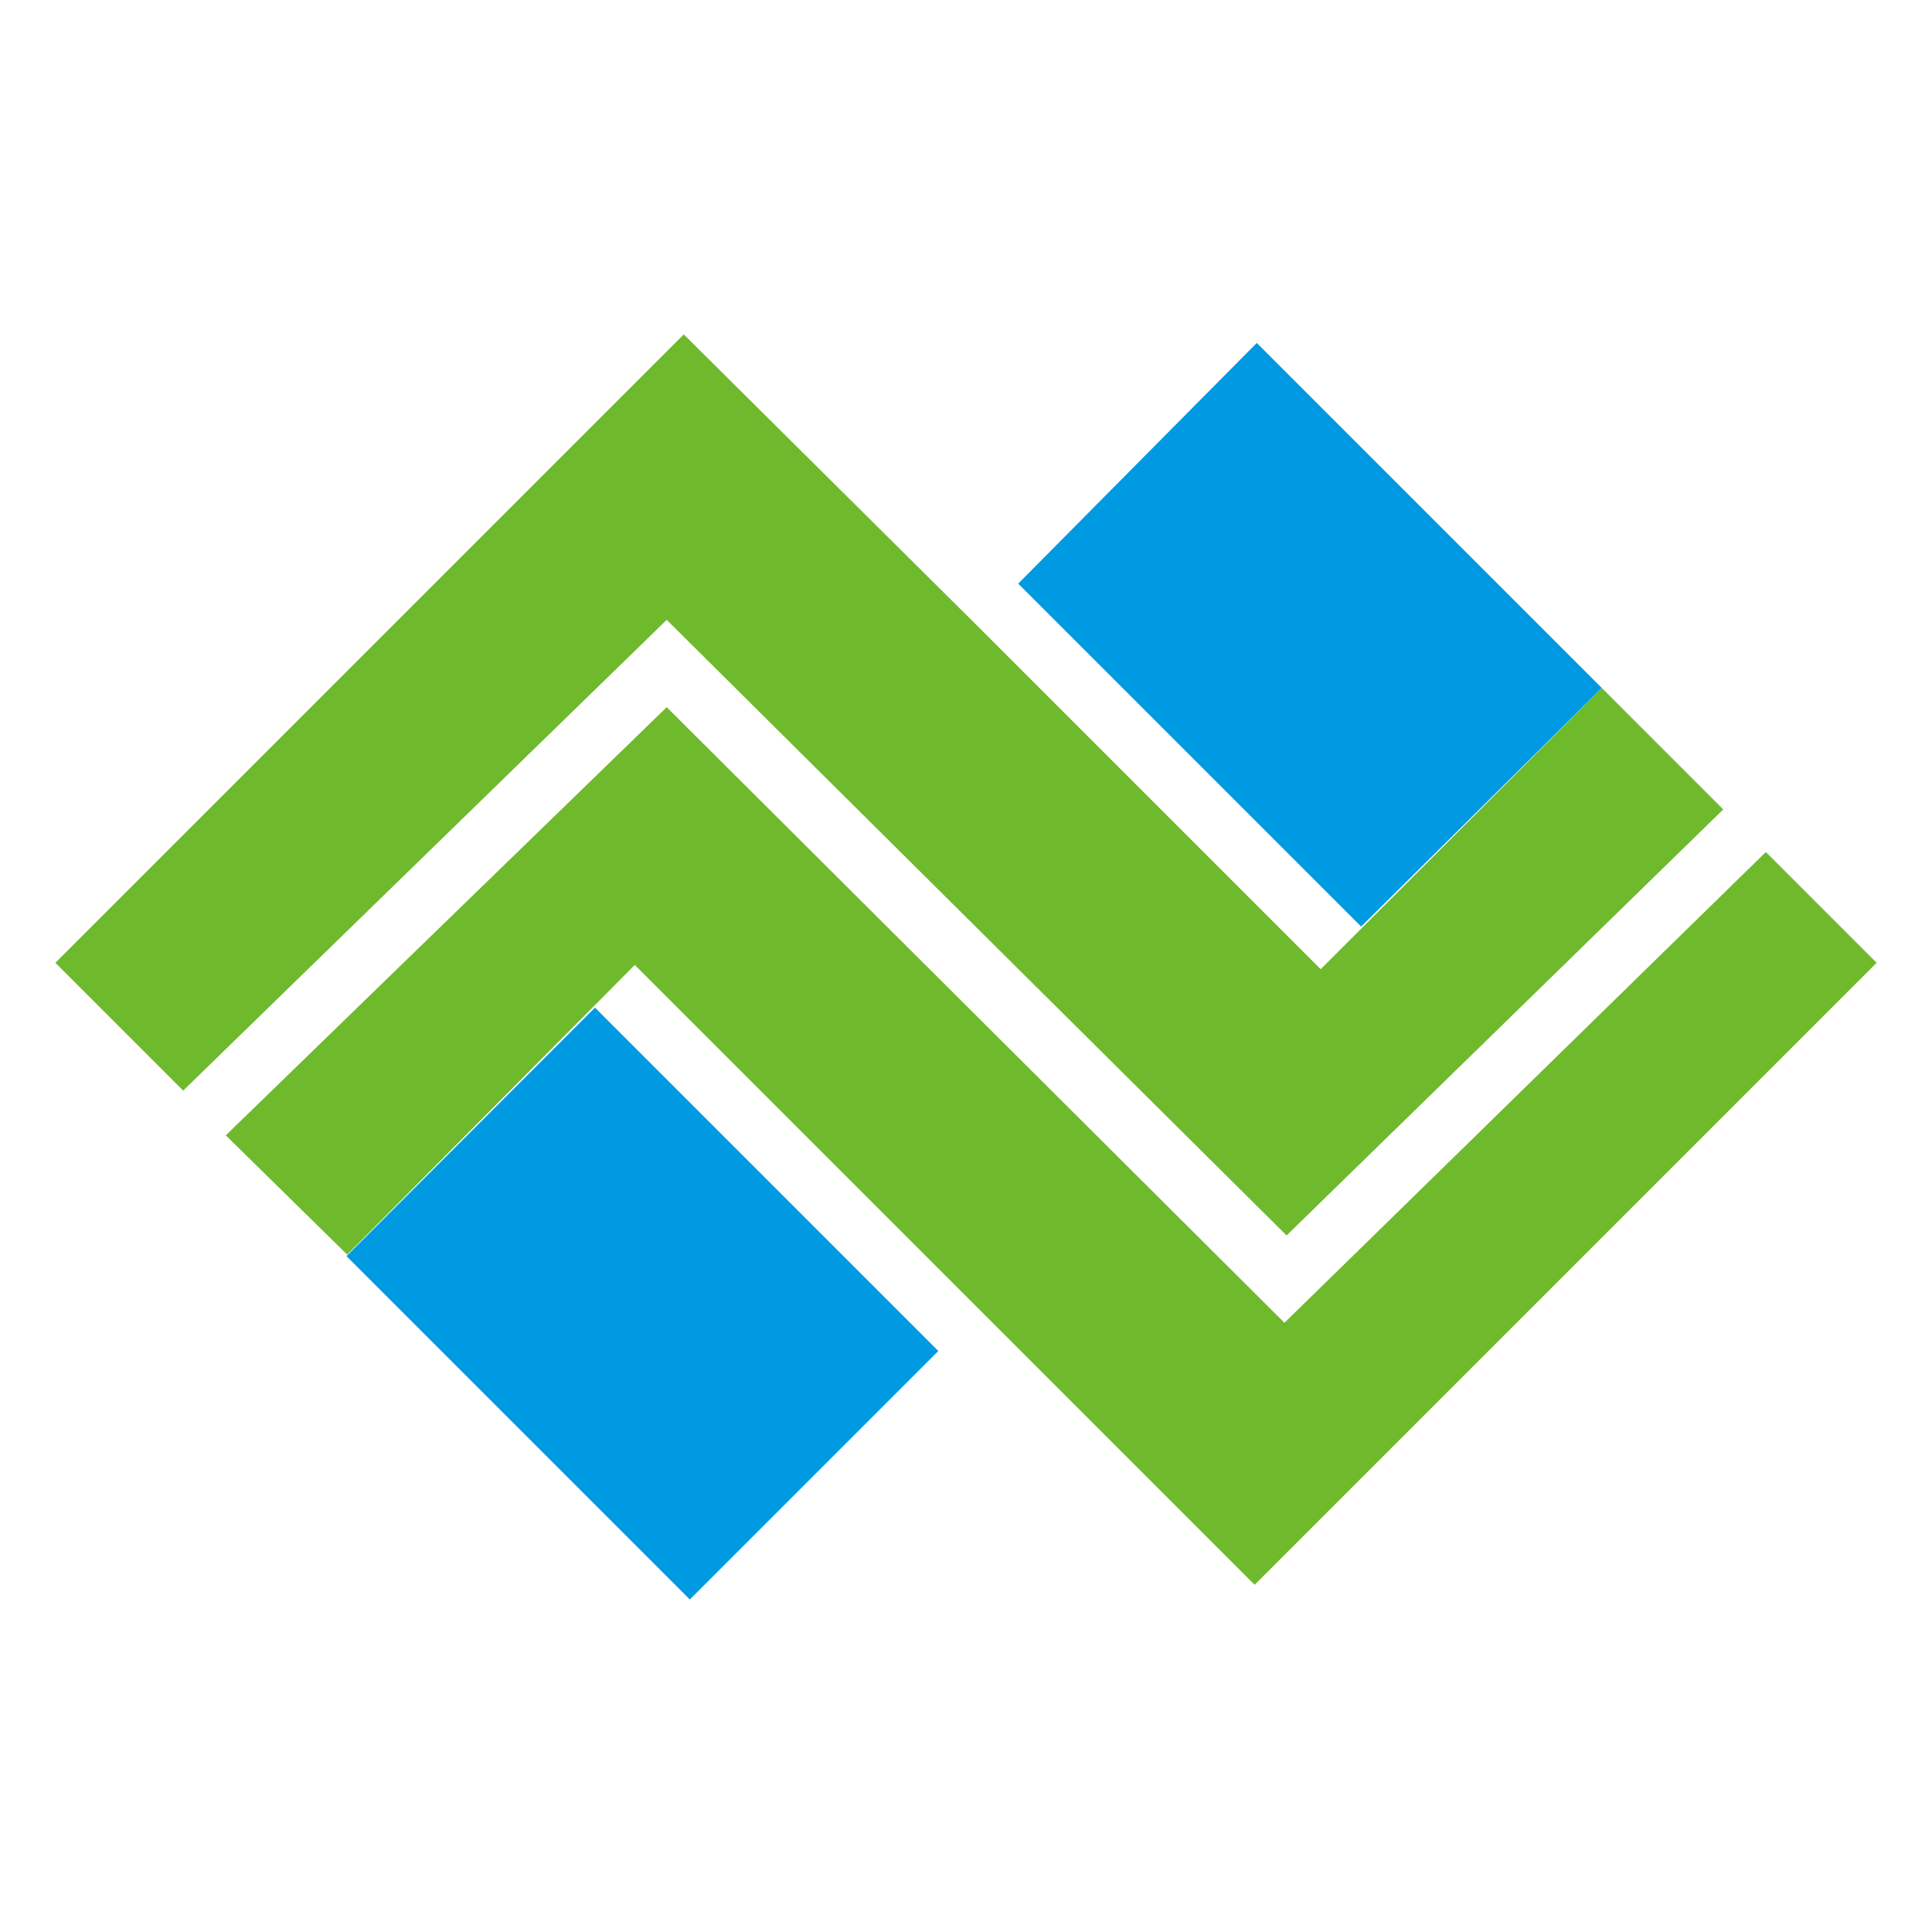 <svg enable-background="new 0 0 90.7 90.7" viewBox="0 0 90.7 90.7" xmlns="http://www.w3.org/2000/svg"><path d="m21.9 49.8h16.5v22.8h-16.5z" fill="#009ae3" transform="matrix(.707 -.707 .707 .707 -34.426 39.245)"/><path d="m75.2 32.3-16.2-16.2-11.2 11.3 16.1 16.1z" fill="#009ae3"/><g fill="#6fb92c"><path d="m60.4 58 20.5-20-5.7-5.7-13.2 13.2-16.2-16.2-13.7-13.6-16 16-13.5 13.5 6 6 22.7-22.1z"/><path d="m82.9 40-22.6 22.1-29-28.9-20.7 20.1 5.7 5.6 13.5-13.6 16.2 16.2 12.9 12.9 16-16 13.2-13.2z"/></g></svg>